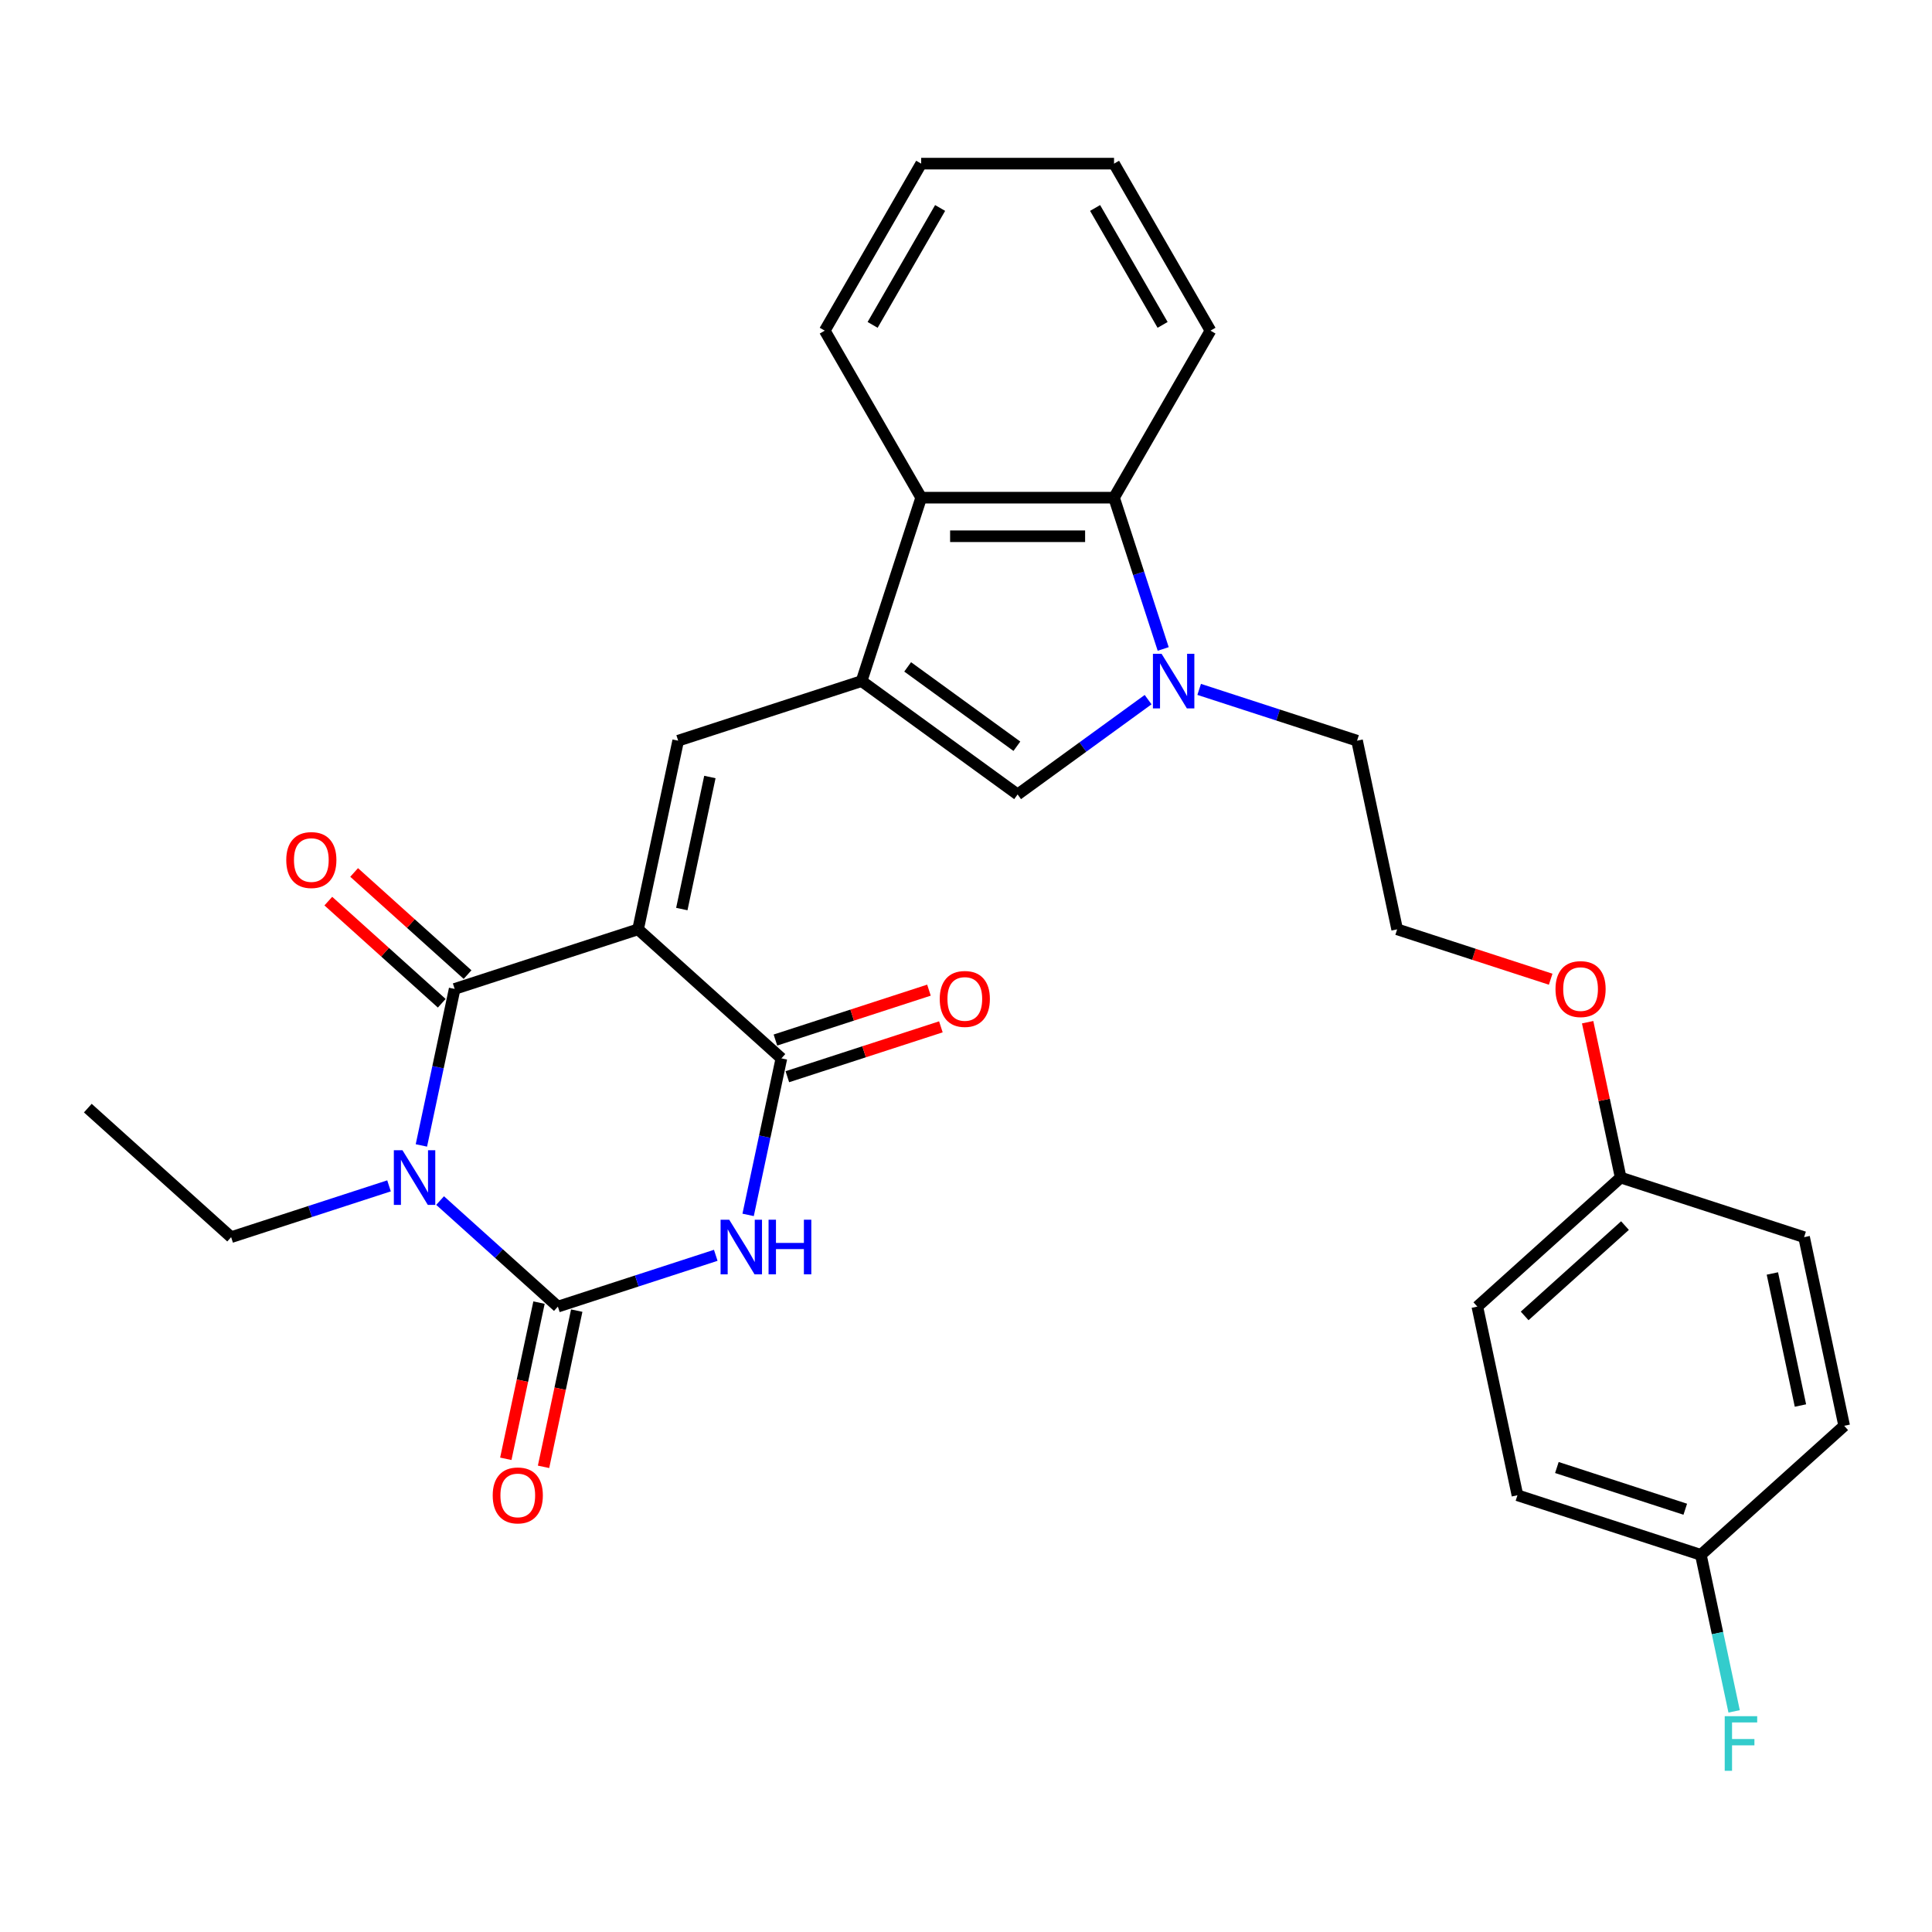 <?xml version='1.0' encoding='iso-8859-1'?>
<svg version='1.1' baseProfile='full'
              xmlns='http://www.w3.org/2000/svg'
                      xmlns:rdkit='http://www.rdkit.org/xml'
                      xmlns:xlink='http://www.w3.org/1999/xlink'
                  xml:space='preserve'
width='1000px' height='1000px' viewBox='0 0 1000 1000'>
<!-- END OF HEADER -->
<rect style='opacity:1.0;fill:#FFFFFF;stroke:none' width='1000' height='1000' x='0' y='0'> </rect>
<path class='bond-1' d='M 330.265,481.019 L 235.328,511.866' style='fill:none;fill-rule:evenodd;stroke:#000000;stroke-width:6px;stroke-linecap:butt;stroke-linejoin:miter;stroke-opacity:1' />
<path class='bond-4' d='M 330.265,481.019 L 404.448,547.813' style='fill:none;fill-rule:evenodd;stroke:#000000;stroke-width:6px;stroke-linecap:butt;stroke-linejoin:miter;stroke-opacity:1' />
<path class='bond-6' d='M 330.265,481.019 L 351.019,383.378' style='fill:none;fill-rule:evenodd;stroke:#000000;stroke-width:6px;stroke-linecap:butt;stroke-linejoin:miter;stroke-opacity:1' />
<path class='bond-6' d='M 352.906,470.524 L 367.434,402.175' style='fill:none;fill-rule:evenodd;stroke:#000000;stroke-width:6px;stroke-linecap:butt;stroke-linejoin:miter;stroke-opacity:1' />
<path class='bond-0' d='M 218.109,592.877 L 226.719,552.371' style='fill:none;fill-rule:evenodd;stroke:#0000FF;stroke-width:6px;stroke-linecap:butt;stroke-linejoin:miter;stroke-opacity:1' />
<path class='bond-0' d='M 226.719,552.371 L 235.328,511.866' style='fill:none;fill-rule:evenodd;stroke:#000000;stroke-width:6px;stroke-linecap:butt;stroke-linejoin:miter;stroke-opacity:1' />
<path class='bond-14' d='M 201.357,613.801 L 160.497,627.078' style='fill:none;fill-rule:evenodd;stroke:#0000FF;stroke-width:6px;stroke-linecap:butt;stroke-linejoin:miter;stroke-opacity:1' />
<path class='bond-14' d='M 160.497,627.078 L 119.637,640.354' style='fill:none;fill-rule:evenodd;stroke:#000000;stroke-width:6px;stroke-linecap:butt;stroke-linejoin:miter;stroke-opacity:1' />
<path class='bond-30' d='M 227.79,621.407 L 258.273,648.854' style='fill:none;fill-rule:evenodd;stroke:#0000FF;stroke-width:6px;stroke-linecap:butt;stroke-linejoin:miter;stroke-opacity:1' />
<path class='bond-30' d='M 258.273,648.854 L 288.756,676.301' style='fill:none;fill-rule:evenodd;stroke:#000000;stroke-width:6px;stroke-linecap:butt;stroke-linejoin:miter;stroke-opacity:1' />
<path class='bond-12' d='M 242.008,504.448 L 212.653,478.016' style='fill:none;fill-rule:evenodd;stroke:#000000;stroke-width:6px;stroke-linecap:butt;stroke-linejoin:miter;stroke-opacity:1' />
<path class='bond-12' d='M 212.653,478.016 L 183.298,451.585' style='fill:none;fill-rule:evenodd;stroke:#FF0000;stroke-width:6px;stroke-linecap:butt;stroke-linejoin:miter;stroke-opacity:1' />
<path class='bond-12' d='M 228.649,519.284 L 199.294,492.853' style='fill:none;fill-rule:evenodd;stroke:#000000;stroke-width:6px;stroke-linecap:butt;stroke-linejoin:miter;stroke-opacity:1' />
<path class='bond-12' d='M 199.294,492.853 L 169.939,466.421' style='fill:none;fill-rule:evenodd;stroke:#FF0000;stroke-width:6px;stroke-linecap:butt;stroke-linejoin:miter;stroke-opacity:1' />
<path class='bond-2' d='M 288.756,676.301 L 329.617,663.025' style='fill:none;fill-rule:evenodd;stroke:#000000;stroke-width:6px;stroke-linecap:butt;stroke-linejoin:miter;stroke-opacity:1' />
<path class='bond-2' d='M 329.617,663.025 L 370.477,649.749' style='fill:none;fill-rule:evenodd;stroke:#0000FF;stroke-width:6px;stroke-linecap:butt;stroke-linejoin:miter;stroke-opacity:1' />
<path class='bond-11' d='M 278.992,674.226 L 270.4,714.651' style='fill:none;fill-rule:evenodd;stroke:#000000;stroke-width:6px;stroke-linecap:butt;stroke-linejoin:miter;stroke-opacity:1' />
<path class='bond-11' d='M 270.4,714.651 L 261.807,755.077' style='fill:none;fill-rule:evenodd;stroke:#FF0000;stroke-width:6px;stroke-linecap:butt;stroke-linejoin:miter;stroke-opacity:1' />
<path class='bond-11' d='M 298.521,678.377 L 289.928,718.802' style='fill:none;fill-rule:evenodd;stroke:#000000;stroke-width:6px;stroke-linecap:butt;stroke-linejoin:miter;stroke-opacity:1' />
<path class='bond-11' d='M 289.928,718.802 L 281.335,759.228' style='fill:none;fill-rule:evenodd;stroke:#FF0000;stroke-width:6px;stroke-linecap:butt;stroke-linejoin:miter;stroke-opacity:1' />
<path class='bond-3' d='M 387.228,628.824 L 395.838,588.319' style='fill:none;fill-rule:evenodd;stroke:#0000FF;stroke-width:6px;stroke-linecap:butt;stroke-linejoin:miter;stroke-opacity:1' />
<path class='bond-3' d='M 395.838,588.319 L 404.448,547.813' style='fill:none;fill-rule:evenodd;stroke:#000000;stroke-width:6px;stroke-linecap:butt;stroke-linejoin:miter;stroke-opacity:1' />
<path class='bond-13' d='M 407.532,557.307 L 447.264,544.397' style='fill:none;fill-rule:evenodd;stroke:#000000;stroke-width:6px;stroke-linecap:butt;stroke-linejoin:miter;stroke-opacity:1' />
<path class='bond-13' d='M 447.264,544.397 L 486.997,531.488' style='fill:none;fill-rule:evenodd;stroke:#FF0000;stroke-width:6px;stroke-linecap:butt;stroke-linejoin:miter;stroke-opacity:1' />
<path class='bond-13' d='M 401.363,538.32 L 441.095,525.41' style='fill:none;fill-rule:evenodd;stroke:#000000;stroke-width:6px;stroke-linecap:butt;stroke-linejoin:miter;stroke-opacity:1' />
<path class='bond-13' d='M 441.095,525.41 L 480.827,512.5' style='fill:none;fill-rule:evenodd;stroke:#FF0000;stroke-width:6px;stroke-linecap:butt;stroke-linejoin:miter;stroke-opacity:1' />
<path class='bond-5' d='M 445.956,352.531 L 351.019,383.378' style='fill:none;fill-rule:evenodd;stroke:#000000;stroke-width:6px;stroke-linecap:butt;stroke-linejoin:miter;stroke-opacity:1' />
<path class='bond-8' d='M 445.956,352.531 L 526.714,411.205' style='fill:none;fill-rule:evenodd;stroke:#000000;stroke-width:6px;stroke-linecap:butt;stroke-linejoin:miter;stroke-opacity:1' />
<path class='bond-8' d='M 469.805,345.181 L 526.335,386.253' style='fill:none;fill-rule:evenodd;stroke:#000000;stroke-width:6px;stroke-linecap:butt;stroke-linejoin:miter;stroke-opacity:1' />
<path class='bond-9' d='M 445.956,352.531 L 476.803,257.594' style='fill:none;fill-rule:evenodd;stroke:#000000;stroke-width:6px;stroke-linecap:butt;stroke-linejoin:miter;stroke-opacity:1' />
<path class='bond-7' d='M 594.256,362.134 L 560.485,386.669' style='fill:none;fill-rule:evenodd;stroke:#0000FF;stroke-width:6px;stroke-linecap:butt;stroke-linejoin:miter;stroke-opacity:1' />
<path class='bond-7' d='M 560.485,386.669 L 526.714,411.205' style='fill:none;fill-rule:evenodd;stroke:#000000;stroke-width:6px;stroke-linecap:butt;stroke-linejoin:miter;stroke-opacity:1' />
<path class='bond-15' d='M 620.689,356.826 L 661.549,370.102' style='fill:none;fill-rule:evenodd;stroke:#0000FF;stroke-width:6px;stroke-linecap:butt;stroke-linejoin:miter;stroke-opacity:1' />
<path class='bond-15' d='M 661.549,370.102 L 702.409,383.378' style='fill:none;fill-rule:evenodd;stroke:#000000;stroke-width:6px;stroke-linecap:butt;stroke-linejoin:miter;stroke-opacity:1' />
<path class='bond-31' d='M 602.069,335.901 L 589.347,296.748' style='fill:none;fill-rule:evenodd;stroke:#0000FF;stroke-width:6px;stroke-linecap:butt;stroke-linejoin:miter;stroke-opacity:1' />
<path class='bond-31' d='M 589.347,296.748 L 576.625,257.594' style='fill:none;fill-rule:evenodd;stroke:#000000;stroke-width:6px;stroke-linecap:butt;stroke-linejoin:miter;stroke-opacity:1' />
<path class='bond-10' d='M 476.803,257.594 L 576.625,257.594' style='fill:none;fill-rule:evenodd;stroke:#000000;stroke-width:6px;stroke-linecap:butt;stroke-linejoin:miter;stroke-opacity:1' />
<path class='bond-10' d='M 491.776,277.559 L 561.652,277.559' style='fill:none;fill-rule:evenodd;stroke:#000000;stroke-width:6px;stroke-linecap:butt;stroke-linejoin:miter;stroke-opacity:1' />
<path class='bond-26' d='M 476.803,257.594 L 426.892,171.146' style='fill:none;fill-rule:evenodd;stroke:#000000;stroke-width:6px;stroke-linecap:butt;stroke-linejoin:miter;stroke-opacity:1' />
<path class='bond-25' d='M 576.625,257.594 L 626.537,171.146' style='fill:none;fill-rule:evenodd;stroke:#000000;stroke-width:6px;stroke-linecap:butt;stroke-linejoin:miter;stroke-opacity:1' />
<path class='bond-27' d='M 119.637,640.354 L 45.455,573.56' style='fill:none;fill-rule:evenodd;stroke:#000000;stroke-width:6px;stroke-linecap:butt;stroke-linejoin:miter;stroke-opacity:1' />
<path class='bond-24' d='M 702.409,383.378 L 723.163,481.019' style='fill:none;fill-rule:evenodd;stroke:#000000;stroke-width:6px;stroke-linecap:butt;stroke-linejoin:miter;stroke-opacity:1' />
<path class='bond-16' d='M 880.363,804.789 L 785.426,773.943' style='fill:none;fill-rule:evenodd;stroke:#000000;stroke-width:6px;stroke-linecap:butt;stroke-linejoin:miter;stroke-opacity:1' />
<path class='bond-16' d='M 872.292,781.175 L 805.836,759.582' style='fill:none;fill-rule:evenodd;stroke:#000000;stroke-width:6px;stroke-linecap:butt;stroke-linejoin:miter;stroke-opacity:1' />
<path class='bond-18' d='M 880.363,804.789 L 888.973,845.295' style='fill:none;fill-rule:evenodd;stroke:#000000;stroke-width:6px;stroke-linecap:butt;stroke-linejoin:miter;stroke-opacity:1' />
<path class='bond-18' d='M 888.973,845.295 L 897.582,885.8' style='fill:none;fill-rule:evenodd;stroke:#33CCCC;stroke-width:6px;stroke-linecap:butt;stroke-linejoin:miter;stroke-opacity:1' />
<path class='bond-33' d='M 880.363,804.789 L 954.545,737.995' style='fill:none;fill-rule:evenodd;stroke:#000000;stroke-width:6px;stroke-linecap:butt;stroke-linejoin:miter;stroke-opacity:1' />
<path class='bond-17' d='M 838.854,609.507 L 830.308,569.301' style='fill:none;fill-rule:evenodd;stroke:#000000;stroke-width:6px;stroke-linecap:butt;stroke-linejoin:miter;stroke-opacity:1' />
<path class='bond-17' d='M 830.308,569.301 L 821.762,529.095' style='fill:none;fill-rule:evenodd;stroke:#FF0000;stroke-width:6px;stroke-linecap:butt;stroke-linejoin:miter;stroke-opacity:1' />
<path class='bond-21' d='M 838.854,609.507 L 933.791,640.354' style='fill:none;fill-rule:evenodd;stroke:#000000;stroke-width:6px;stroke-linecap:butt;stroke-linejoin:miter;stroke-opacity:1' />
<path class='bond-22' d='M 838.854,609.507 L 764.672,676.301' style='fill:none;fill-rule:evenodd;stroke:#000000;stroke-width:6px;stroke-linecap:butt;stroke-linejoin:miter;stroke-opacity:1' />
<path class='bond-22' d='M 841.086,634.363 L 789.158,681.119' style='fill:none;fill-rule:evenodd;stroke:#000000;stroke-width:6px;stroke-linecap:butt;stroke-linejoin:miter;stroke-opacity:1' />
<path class='bond-19' d='M 954.545,737.995 L 933.791,640.354' style='fill:none;fill-rule:evenodd;stroke:#000000;stroke-width:6px;stroke-linecap:butt;stroke-linejoin:miter;stroke-opacity:1' />
<path class='bond-19' d='M 931.904,727.5 L 917.376,659.151' style='fill:none;fill-rule:evenodd;stroke:#000000;stroke-width:6px;stroke-linecap:butt;stroke-linejoin:miter;stroke-opacity:1' />
<path class='bond-20' d='M 785.426,773.943 L 764.672,676.301' style='fill:none;fill-rule:evenodd;stroke:#000000;stroke-width:6px;stroke-linecap:butt;stroke-linejoin:miter;stroke-opacity:1' />
<path class='bond-23' d='M 802.628,506.839 L 762.895,493.929' style='fill:none;fill-rule:evenodd;stroke:#FF0000;stroke-width:6px;stroke-linecap:butt;stroke-linejoin:miter;stroke-opacity:1' />
<path class='bond-23' d='M 762.895,493.929 L 723.163,481.019' style='fill:none;fill-rule:evenodd;stroke:#000000;stroke-width:6px;stroke-linecap:butt;stroke-linejoin:miter;stroke-opacity:1' />
<path class='bond-32' d='M 626.537,171.146 L 576.625,84.697' style='fill:none;fill-rule:evenodd;stroke:#000000;stroke-width:6px;stroke-linecap:butt;stroke-linejoin:miter;stroke-opacity:1' />
<path class='bond-32' d='M 601.76,168.161 L 566.822,107.646' style='fill:none;fill-rule:evenodd;stroke:#000000;stroke-width:6px;stroke-linecap:butt;stroke-linejoin:miter;stroke-opacity:1' />
<path class='bond-28' d='M 426.892,171.146 L 476.803,84.697' style='fill:none;fill-rule:evenodd;stroke:#000000;stroke-width:6px;stroke-linecap:butt;stroke-linejoin:miter;stroke-opacity:1' />
<path class='bond-28' d='M 451.668,168.161 L 486.606,107.646' style='fill:none;fill-rule:evenodd;stroke:#000000;stroke-width:6px;stroke-linecap:butt;stroke-linejoin:miter;stroke-opacity:1' />
<path class='bond-29' d='M 476.803,84.697 L 576.625,84.697' style='fill:none;fill-rule:evenodd;stroke:#000000;stroke-width:6px;stroke-linecap:butt;stroke-linejoin:miter;stroke-opacity:1' />
<path  class='atom-1' d='M 208.325 595.372
L 217.589 610.346
Q 218.507 611.823, 219.984 614.498
Q 221.462 617.173, 221.542 617.333
L 221.542 595.372
L 225.295 595.372
L 225.295 623.642
L 221.422 623.642
L 211.479 607.271
Q 210.321 605.355, 209.084 603.158
Q 207.886 600.962, 207.526 600.284
L 207.526 623.642
L 203.853 623.642
L 203.853 595.372
L 208.325 595.372
' fill='#0000FF'/>
<path  class='atom-4' d='M 377.444 631.32
L 386.708 646.293
Q 387.626 647.77, 389.104 650.446
Q 390.581 653.121, 390.661 653.281
L 390.661 631.32
L 394.414 631.32
L 394.414 659.589
L 390.541 659.589
L 380.599 643.219
Q 379.441 641.302, 378.203 639.106
Q 377.005 636.91, 376.646 636.231
L 376.646 659.589
L 372.972 659.589
L 372.972 631.32
L 377.444 631.32
' fill='#0000FF'/>
<path  class='atom-4' d='M 397.808 631.32
L 401.641 631.32
L 401.641 643.338
L 416.096 643.338
L 416.096 631.32
L 419.929 631.32
L 419.929 659.589
L 416.096 659.589
L 416.096 646.533
L 401.641 646.533
L 401.641 659.589
L 397.808 659.589
L 397.808 631.32
' fill='#0000FF'/>
<path  class='atom-8' d='M 601.223 338.396
L 610.487 353.37
Q 611.405 354.847, 612.883 357.522
Q 614.36 360.198, 614.44 360.357
L 614.44 338.396
L 618.193 338.396
L 618.193 366.666
L 614.32 366.666
L 604.378 350.295
Q 603.22 348.379, 601.982 346.183
Q 600.784 343.986, 600.425 343.308
L 600.425 366.666
L 596.751 366.666
L 596.751 338.396
L 601.223 338.396
' fill='#0000FF'/>
<path  class='atom-12' d='M 255.025 774.022
Q 255.025 767.234, 258.379 763.441
Q 261.733 759.648, 268.002 759.648
Q 274.271 759.648, 277.625 763.441
Q 280.979 767.234, 280.979 774.022
Q 280.979 780.89, 277.585 784.803
Q 274.191 788.676, 268.002 788.676
Q 261.773 788.676, 258.379 784.803
Q 255.025 780.93, 255.025 774.022
M 268.002 785.482
Q 272.315 785.482, 274.63 782.607
Q 276.986 779.692, 276.986 774.022
Q 276.986 768.472, 274.63 765.677
Q 272.315 762.842, 268.002 762.842
Q 263.69 762.842, 261.334 765.637
Q 259.018 768.432, 259.018 774.022
Q 259.018 779.732, 261.334 782.607
Q 263.69 785.482, 268.002 785.482
' fill='#FF0000'/>
<path  class='atom-13' d='M 148.169 445.152
Q 148.169 438.364, 151.523 434.57
Q 154.877 430.777, 161.146 430.777
Q 167.414 430.777, 170.769 434.57
Q 174.123 438.364, 174.123 445.152
Q 174.123 452.019, 170.729 455.932
Q 167.335 459.806, 161.146 459.806
Q 154.917 459.806, 151.523 455.932
Q 148.169 452.059, 148.169 445.152
M 161.146 456.611
Q 165.458 456.611, 167.774 453.736
Q 170.13 450.822, 170.13 445.152
Q 170.13 439.601, 167.774 436.806
Q 165.458 433.971, 161.146 433.971
Q 156.833 433.971, 154.477 436.767
Q 152.162 439.562, 152.162 445.152
Q 152.162 450.861, 154.477 453.736
Q 156.833 456.611, 161.146 456.611
' fill='#FF0000'/>
<path  class='atom-14' d='M 486.407 517.046
Q 486.407 510.259, 489.761 506.465
Q 493.116 502.672, 499.384 502.672
Q 505.653 502.672, 509.007 506.465
Q 512.361 510.259, 512.361 517.046
Q 512.361 523.914, 508.967 527.827
Q 505.573 531.7, 499.384 531.7
Q 493.155 531.7, 489.761 527.827
Q 486.407 523.954, 486.407 517.046
M 499.384 528.506
Q 503.697 528.506, 506.013 525.631
Q 508.368 522.716, 508.368 517.046
Q 508.368 511.496, 506.013 508.701
Q 503.697 505.866, 499.384 505.866
Q 495.072 505.866, 492.716 508.661
Q 490.4 511.456, 490.4 517.046
Q 490.4 522.756, 492.716 525.631
Q 495.072 528.506, 499.384 528.506
' fill='#FF0000'/>
<path  class='atom-19' d='M 892.712 888.296
L 909.522 888.296
L 909.522 891.53
L 896.505 891.53
L 896.505 900.115
L 908.085 900.115
L 908.085 903.389
L 896.505 903.389
L 896.505 916.565
L 892.712 916.565
L 892.712 888.296
' fill='#33CCCC'/>
<path  class='atom-24' d='M 805.123 511.946
Q 805.123 505.158, 808.477 501.365
Q 811.831 497.571, 818.1 497.571
Q 824.369 497.571, 827.723 501.365
Q 831.077 505.158, 831.077 511.946
Q 831.077 518.814, 827.683 522.727
Q 824.289 526.6, 818.1 526.6
Q 811.871 526.6, 808.477 522.727
Q 805.123 518.854, 805.123 511.946
M 818.1 523.405
Q 822.412 523.405, 824.728 520.531
Q 827.084 517.616, 827.084 511.946
Q 827.084 506.396, 824.728 503.601
Q 822.412 500.766, 818.1 500.766
Q 813.788 500.766, 811.432 503.561
Q 809.116 506.356, 809.116 511.946
Q 809.116 517.656, 811.432 520.531
Q 813.788 523.405, 818.1 523.405
' fill='#FF0000'/>
</svg>
